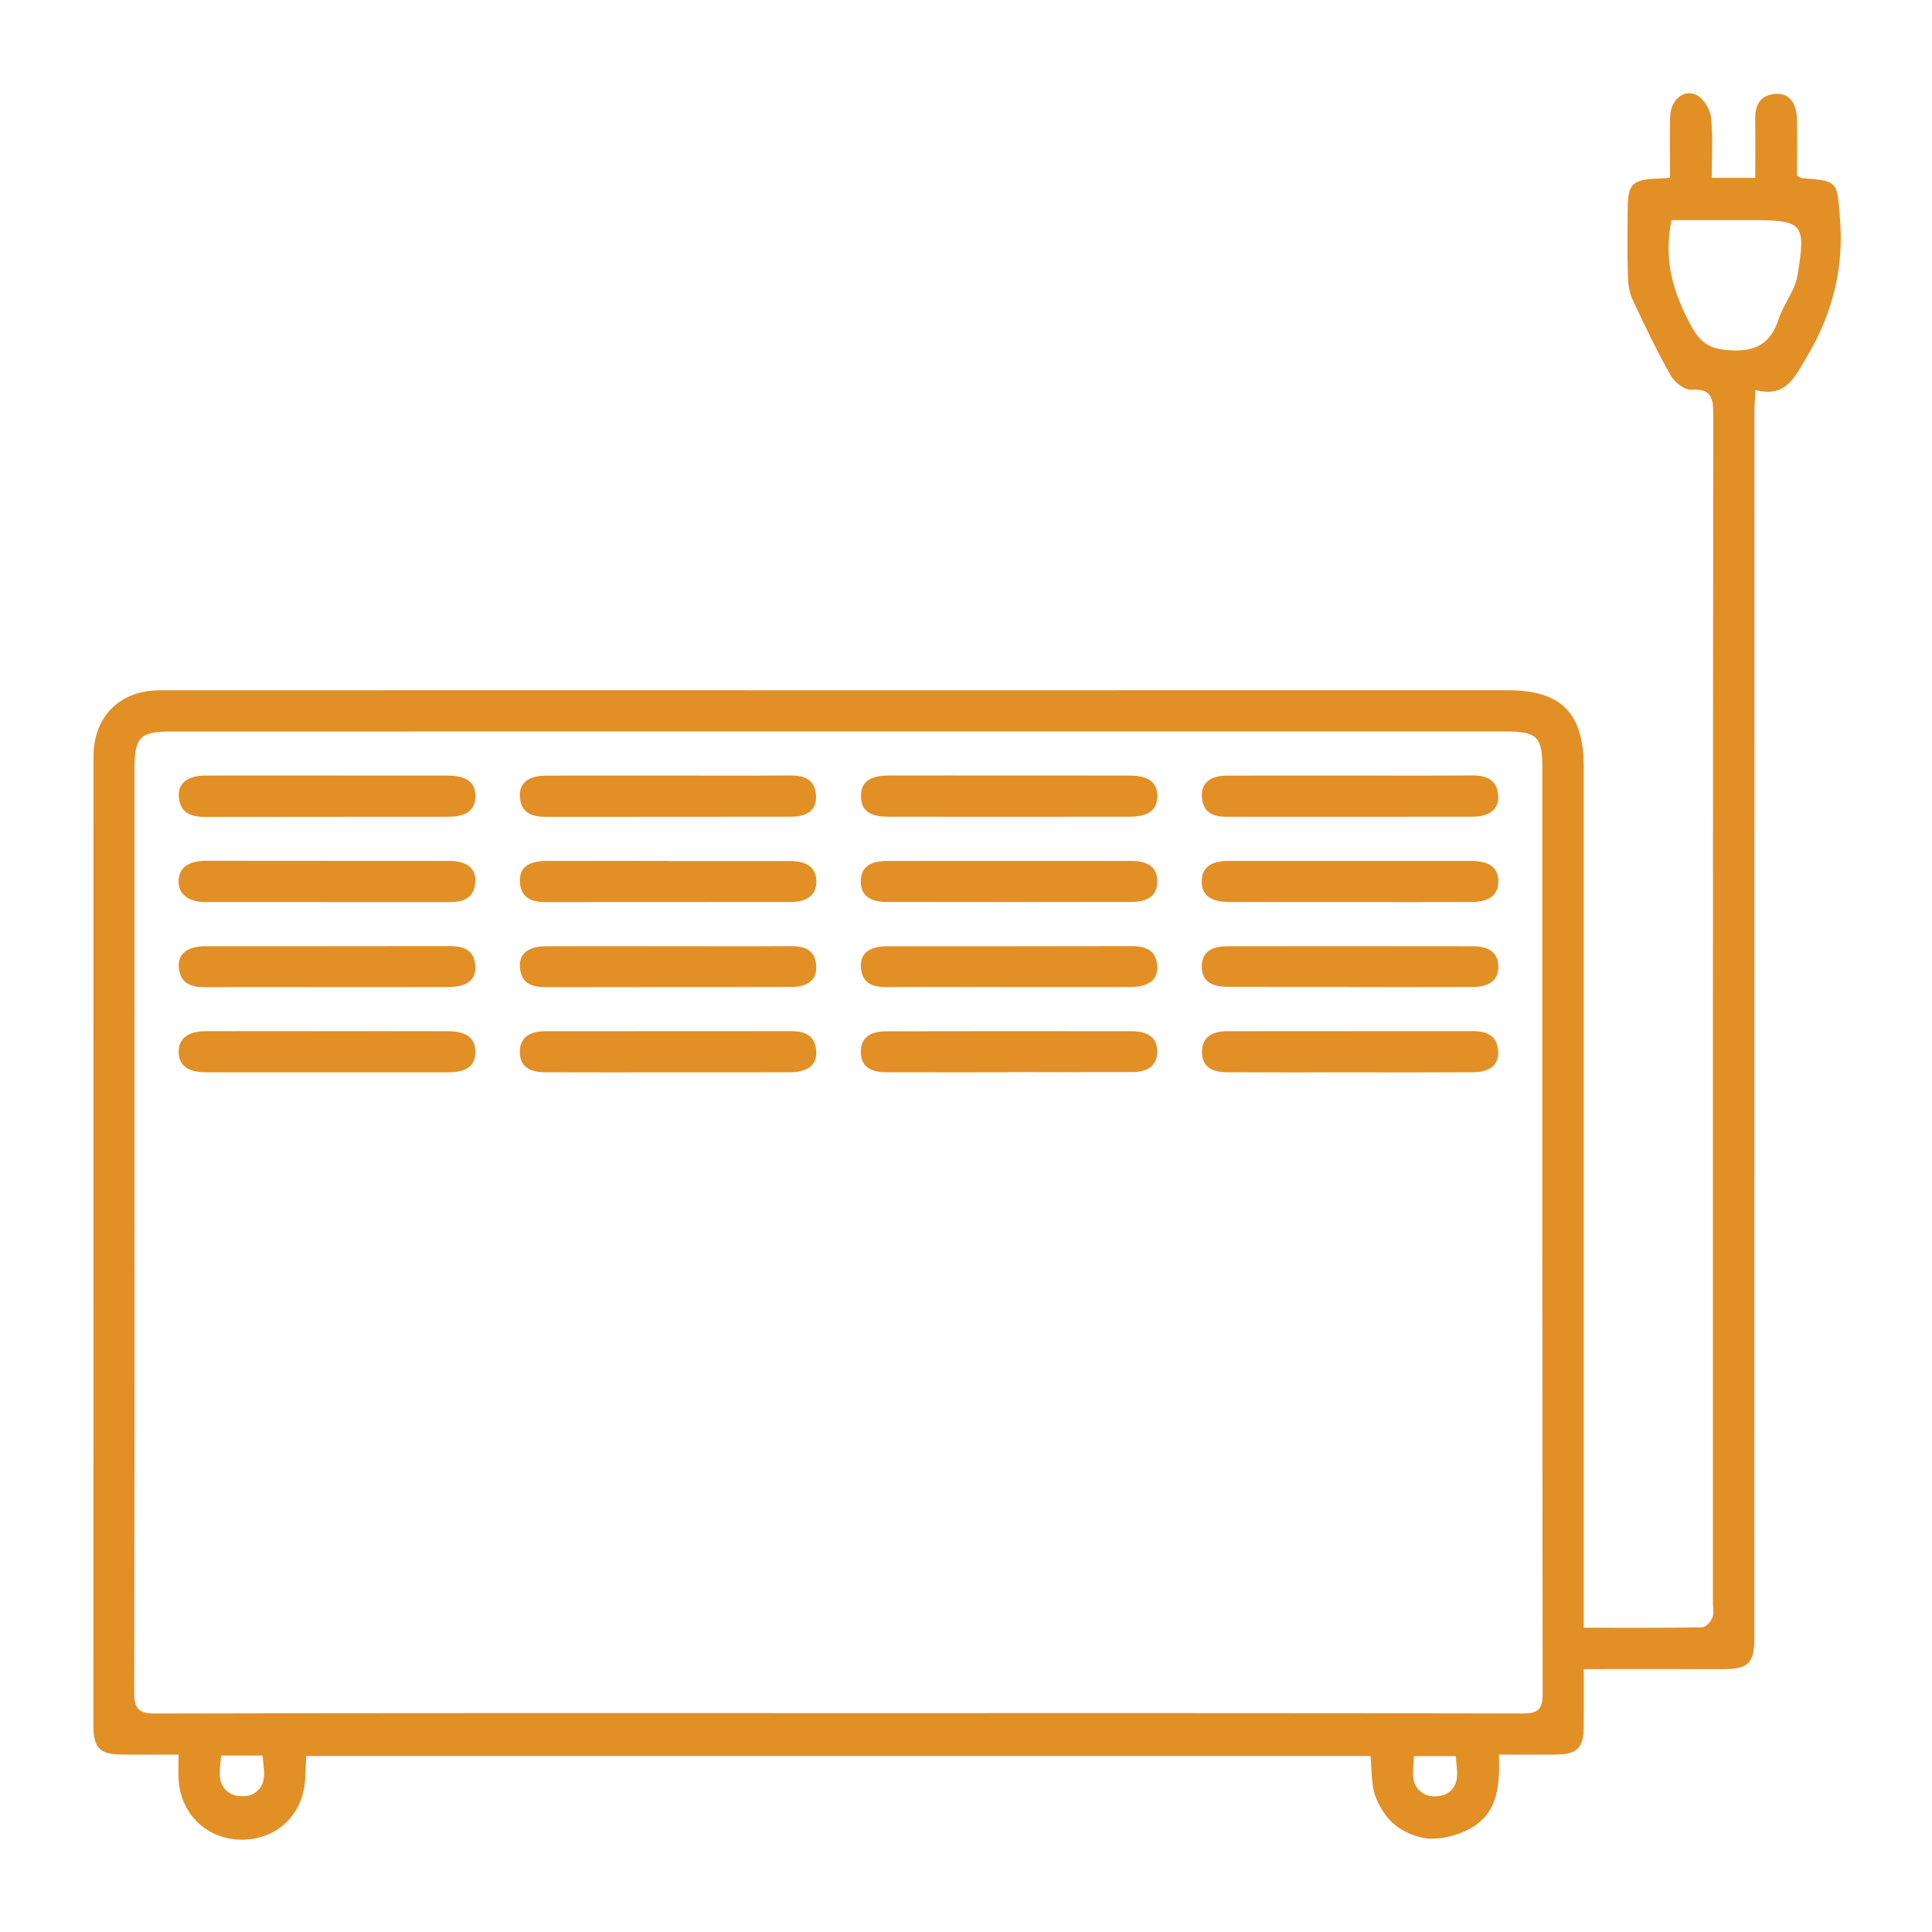 <?xml version="1.0" encoding="utf-8"?>
<!-- Generator: Adobe Illustrator 16.0.0, SVG Export Plug-In . SVG Version: 6.00 Build 0)  -->
<!DOCTYPE svg PUBLIC "-//W3C//DTD SVG 1.1//EN" "http://www.w3.org/Graphics/SVG/1.1/DTD/svg11.dtd">
<svg version="1.1" id="Capa_1" xmlns="http://www.w3.org/2000/svg" xmlns:xlink="http://www.w3.org/1999/xlink" x="0px" y="0px"
	 width="512px" height="512px" viewBox="0 0 512 512" enable-background="new 0 0 512 512" xml:space="preserve">
<path fill-rule="evenodd" clip-rule="evenodd" fill="#E28F26" d="M419.709,431.365c10.995,0,21.218,0.073,31.437-0.111
	c0.938-0.021,2.233-1.501,2.664-2.583c0.467-1.17,0.129-2.671,0.129-4.025c0.003-104.901-0.022-209.801,0.096-314.7
	c0.003-4.527-0.497-7.019-5.921-6.673c-1.748,0.11-4.372-2.013-5.376-3.799c-3.684-6.559-6.978-13.35-10.142-20.181
	c-0.901-1.954-1.141-4.337-1.203-6.535c-0.158-5.724-0.074-11.453-0.048-17.181c0.029-6.893,1.188-8.041,8.169-8.243
	c0.751-0.022,1.498-0.112,3.047-0.232c0-5.332-0.092-10.688,0.029-16.04c0.104-4.666,3.768-7.74,7.26-5.736
	c1.804,1.034,3.396,3.819,3.61,5.961c0.519,5.187,0.169,10.46,0.169,15.841c4.044,0,7.459,0,11.536,0
	c0-5.26,0.059-10.325-0.022-15.389c-0.059-3.829,1.219-6.572,5.413-6.868c3.444-0.245,5.538,2.211,5.641,6.647
	c0.122,5.094,0.03,10.193,0.03,14.991c0.776,0.438,1.022,0.693,1.287,0.712c9.755,0.666,9.317,0.917,10.098,10.66
	c1.082,13.451-2.05,25.43-8.916,36.92c-3.161,5.288-5.432,10.647-13.482,8.554c-0.114,2.154-0.269,3.738-0.269,5.326
	c-0.015,108.517-0.019,217.031-0.019,325.553c0,6.543-1.645,8.118-8.35,8.11c-12.036-0.029-24.072-0.007-36.859-0.007
	c0,5.262,0.022,10.163-0.008,15.072c-0.029,5.857-1.678,7.535-7.48,7.58c-4.795,0.036-9.593,0.007-14.987,0.007
	c0.231,7.515-0.063,14.91-6.866,19.142c-3.139,1.958-7.268,3.121-10.955,3.143c-3.193,0.016-6.862-1.479-9.464-3.437
	c-2.473-1.869-4.456-4.982-5.509-7.955c-1.111-3.15-0.872-6.771-1.258-10.532c-93.848,0-187.66,0-282.016,0
	c-0.097,1.973-0.195,4.019-0.3,6.064c-0.484,9.384-7.424,16.088-16.686,16.11c-9.24,0.029-16.329-6.661-16.862-15.978
	c-0.11-1.936-0.017-3.879-0.017-6.564c-5.273,0-10.184,0.036-15.092-0.008c-5.792-0.052-7.457-1.744-7.457-7.609
	c-0.007-85.612-0.013-171.217,0.011-256.824c0.002-10.61,6.896-17.6,17.532-17.605c67.223-0.039,134.441-0.004,201.663-0.004
	c51.847,0,103.694-0.017,155.542-0.018c14.273-0.002,20.201,6.007,20.201,20.413c0,73.85,0,147.709,0,221.561
	C419.709,426.831,419.709,428.76,419.709,431.365z M222.208,453.995c60.433,0,120.864-0.037,181.296,0.088
	c4.117,0.008,5.324-1.074,5.317-5.269c-0.118-81.683-0.081-163.365-0.085-245.045c0-8.629-1.299-9.92-9.968-9.92
	c-117.851,0.002-235.701,0.003-353.553,0.009c-7.994,0-9.552,1.529-9.554,9.485c-0.004,81.68,0.041,163.355-0.103,245.038
	c-0.007,4.636,1.273,5.732,5.807,5.718C101.646,453.943,161.927,453.995,222.208,453.995z M442.979,58.323
	c-2.252,10.605,0.468,19.39,5.251,28.124c2.488,4.548,4.994,6.051,10.156,6.375c6.98,0.434,10.859-1.789,13.001-8.309
	c1.299-3.954,4.29-7.496,4.956-11.484c2.333-13.972,1.479-14.704-12.566-14.706C456.764,58.323,449.754,58.323,442.979,58.323z
	 M385.797,465.394c-3.978,0-7.484,0-11.072,0c-0.191,3.952-1.203,7.948,2.73,10.046c1.549,0.831,4.335,0.816,5.851-0.052
	C387.155,473.195,386.077,469.259,385.797,465.394z M58.612,465.232c-0.342,3.871-1.313,7.765,2.328,10.002
	c1.557,0.964,4.59,1.067,6.158,0.169c3.963-2.273,2.804-6.292,2.462-10.171C65.896,465.232,62.516,465.232,58.612,465.232z"/>
<path fill-rule="evenodd" clip-rule="evenodd" fill="#E28F26" d="M177.364,205.537c10.688-0.002,21.377,0.052,32.065-0.029
	c3.831-0.031,6.583,1.111,6.826,5.363c0.206,3.602-2.075,5.551-6.579,5.558c-21.677,0.041-43.356,0.001-65.036,0.037
	c-3.771,0.006-6.62-1.069-6.859-5.355c-0.204-3.648,2.247-5.547,7.065-5.562C155.685,205.516,166.523,205.539,177.364,205.537z"/>
<path fill-rule="evenodd" clip-rule="evenodd" fill="#E28F26" d="M267.877,205.528c10.535,0.005,21.074-0.015,31.609,0.015
	c4.897,0.015,7.223,1.82,7.212,5.45c-0.015,3.634-2.318,5.432-7.22,5.437c-21.372,0.024-42.747,0.027-64.123,0.003
	c-5.002-0.005-7.141-1.69-7.19-5.453c-0.049-3.623,2.289-5.438,7.196-5.45C246.2,205.502,257.037,205.52,267.877,205.528z"/>
<path fill-rule="evenodd" clip-rule="evenodd" fill="#E28F26" d="M176.968,228.189c10.844,0,21.687-0.007,32.529,0.004
	c4.443,0.003,6.808,1.863,6.852,5.332c0.042,3.512-2.239,5.503-6.708,5.51c-21.685,0.041-43.367,0.006-65.054,0.031
	c-3.781,0.006-6.598-1.144-6.8-5.427c-0.175-3.694,2.174-5.474,7.105-5.488c10.693-0.026,21.384-0.007,32.076-0.007
	C176.968,228.158,176.968,228.173,176.968,228.189z"/>
<path fill-rule="evenodd" clip-rule="evenodd" fill="#E28F26" d="M267.818,228.152c10.693-0.001,21.387-0.027,32.076,0.011
	c4.552,0.017,6.774,1.844,6.804,5.385c0.029,3.521-2.219,5.466-6.737,5.476c-21.685,0.041-43.369,0.039-65.054,0.002
	c-4.57-0.008-6.774-1.871-6.791-5.418c-0.015-3.558,2.204-5.422,6.725-5.439C245.834,228.129,256.827,228.154,267.818,228.152z"/>
<path fill-rule="evenodd" clip-rule="evenodd" fill="#E28F26" d="M357.379,239.053c-10.543-0.004-21.085,0.022-31.623-0.015
	c-4.924-0.015-7.231-1.775-7.283-5.385c-0.051-3.643,2.282-5.496,7.132-5.501c21.383-0.02,42.77-0.018,64.152-0.003
	c4.927,0.005,7.267,1.759,7.315,5.349c0.047,3.617-2.322,5.527-7.165,5.547C379.063,239.089,368.223,239.057,357.379,239.053z"/>
<path fill-rule="evenodd" clip-rule="evenodd" fill="#E28F26" d="M176.964,250.753c10.84,0.002,21.683,0.05,32.523-0.022
	c3.805-0.026,6.609,1.04,6.819,5.345c0.174,3.542-2.175,5.478-6.642,5.484c-21.683,0.029-43.365-0.015-65.05,0.044
	c-3.82,0.008-6.6-1.081-6.83-5.355c-0.195-3.625,2.263-5.479,7.107-5.492C155.582,250.733,166.273,250.75,176.964,250.753z"/>
<path fill-rule="evenodd" clip-rule="evenodd" fill="#E28F26" d="M267.119,261.568c-10.689-0.008-21.383-0.059-32.072,0.021
	c-3.781,0.029-6.637-0.956-6.899-5.264c-0.227-3.676,2.184-5.551,7.021-5.556c21.534-0.019,43.063,0.022,64.598-0.042
	c3.805-0.013,6.616,1.012,6.91,5.273c0.25,3.624-2.248,5.553-7.031,5.56C288.804,261.59,277.96,261.568,267.119,261.568z"/>
<path fill-rule="evenodd" clip-rule="evenodd" fill="#E28F26" d="M357.71,261.523c-10.844,0-21.685,0.022-32.528-0.014
	c-4.53-0.016-6.756-1.877-6.709-5.426c0.049-3.542,2.249-5.321,6.83-5.325c21.685-0.022,43.369-0.024,65.054,0.008
	c4.467,0.005,6.752,1.944,6.716,5.458c-0.037,3.489-2.312,5.321-6.838,5.335c-10.84,0.037-21.684,0.015-32.524,0.015
	C357.71,261.553,357.71,261.539,357.71,261.523z"/>
<path fill-rule="evenodd" clip-rule="evenodd" fill="#E28F26" d="M176.668,284.183c-10.693,0-21.388,0.022-32.08-0.015
	c-4.607-0.015-6.787-1.781-6.828-5.336s2.191-5.526,6.681-5.541c21.688-0.037,43.376,0,65.064-0.03c3.785,0,6.605,1.119,6.81,5.417
	c0.173,3.621-2.282,5.482-7.115,5.49C198.356,284.198,187.512,284.176,176.668,284.183z"/>
<path fill-rule="evenodd" clip-rule="evenodd" fill="#E28F26" d="M267.473,284.169c-10.845,0-21.687,0.029-32.529-0.008
	c-4.594-0.015-6.782-1.788-6.826-5.335c-0.044-3.563,2.18-5.513,6.688-5.52c21.687-0.045,43.371-0.052,65.052-0.015
	c4.6,0.007,6.822,1.861,6.822,5.372c-0.004,3.555-2.256,5.446-6.686,5.453c-10.841,0.037-21.682,0.015-32.521,0.015
	C267.473,284.146,267.473,284.161,267.473,284.169z"/>
<path fill-rule="evenodd" clip-rule="evenodd" fill="#E28F26" d="M357.383,284.183c-10.689,0-21.38,0.022-32.065-0.015
	c-4.61-0.015-6.76-1.773-6.781-5.343c-0.026-3.584,2.189-5.534,6.656-5.542c21.681-0.036,43.358,0,65.035-0.029
	c3.794,0,6.591,1.185,6.814,5.438c0.185,3.488-2.252,5.461-6.689,5.476C379.361,284.213,368.374,284.183,357.383,284.183z"/>
<path fill-rule="evenodd" clip-rule="evenodd" fill="#E28F26" d="M87.004,205.53c10.546,0.003,21.094-0.013,31.64,0.011
	c4.953,0.013,7.262,1.722,7.345,5.31c0.083,3.682-2.226,5.582-7.067,5.589c-21.543,0.032-43.087-0.001-64.632,0.046
	c-3.803,0.009-6.603-1.152-6.909-5.363c-0.259-3.571,2.34-5.573,7.082-5.588C65.311,205.504,76.157,205.526,87.004,205.53z"/>
<path fill-rule="evenodd" clip-rule="evenodd" fill="#E28F26" d="M358.093,205.537c10.693-0.004,21.387,0.044,32.076-0.029
	c3.827-0.028,6.587,1.148,6.87,5.369c0.235,3.46-2.249,5.547-6.639,5.553c-21.835,0.039-43.675,0.007-65.51,0.018
	c-3.665,0.002-6.196-1.349-6.392-5.35c-0.173-3.545,2.175-5.523,6.612-5.542C336.106,205.511,347.098,205.541,358.093,205.537z"/>
<path fill-rule="evenodd" clip-rule="evenodd" fill="#E28F26" d="M86.39,261.583c-10.695,0-21.39-0.06-32.085,0.036
	c-3.821,0.03-6.607-1.104-6.929-5.31c-0.272-3.565,2.32-5.554,7.082-5.558c21.539-0.018,43.08,0.026,64.62-0.029
	c3.795-0.009,6.627,0.997,6.886,5.293c0.221,3.661-2.206,5.538-7.039,5.553C108.08,261.597,97.234,261.575,86.39,261.583z"/>
<path fill-rule="evenodd" clip-rule="evenodd" fill="#E28F26" d="M86.668,273.269c10.697,0,21.39-0.021,32.085,0.015
	c4.87,0.015,7.214,1.84,7.234,5.446c0.021,3.643-2.292,5.445-7.179,5.453c-21.391,0.015-42.781,0.015-64.171,0
	c-4.831-0.008-7.276-1.869-7.291-5.416c-0.015-3.555,2.43-5.476,7.236-5.49C65.278,273.232,75.973,273.261,86.668,273.269z"/>
<path fill-rule="evenodd" clip-rule="evenodd" fill="#E28F26" d="M86.896,228.137c10.691,0,21.381-0.022,32.072,0.009
	c4.791,0.015,7.227,1.943,6.994,5.606c-0.272,4.304-3.168,5.323-6.911,5.317c-21.532-0.024-43.064,0.015-64.597-0.015
	c-4.622-0.006-7.242-2.188-7.121-5.668c0.124-3.52,2.631-5.277,7.49-5.273c10.689,0.005,21.381,0.001,32.072,0.001
	C86.896,228.123,86.896,228.131,86.896,228.137z"/>
</svg>
